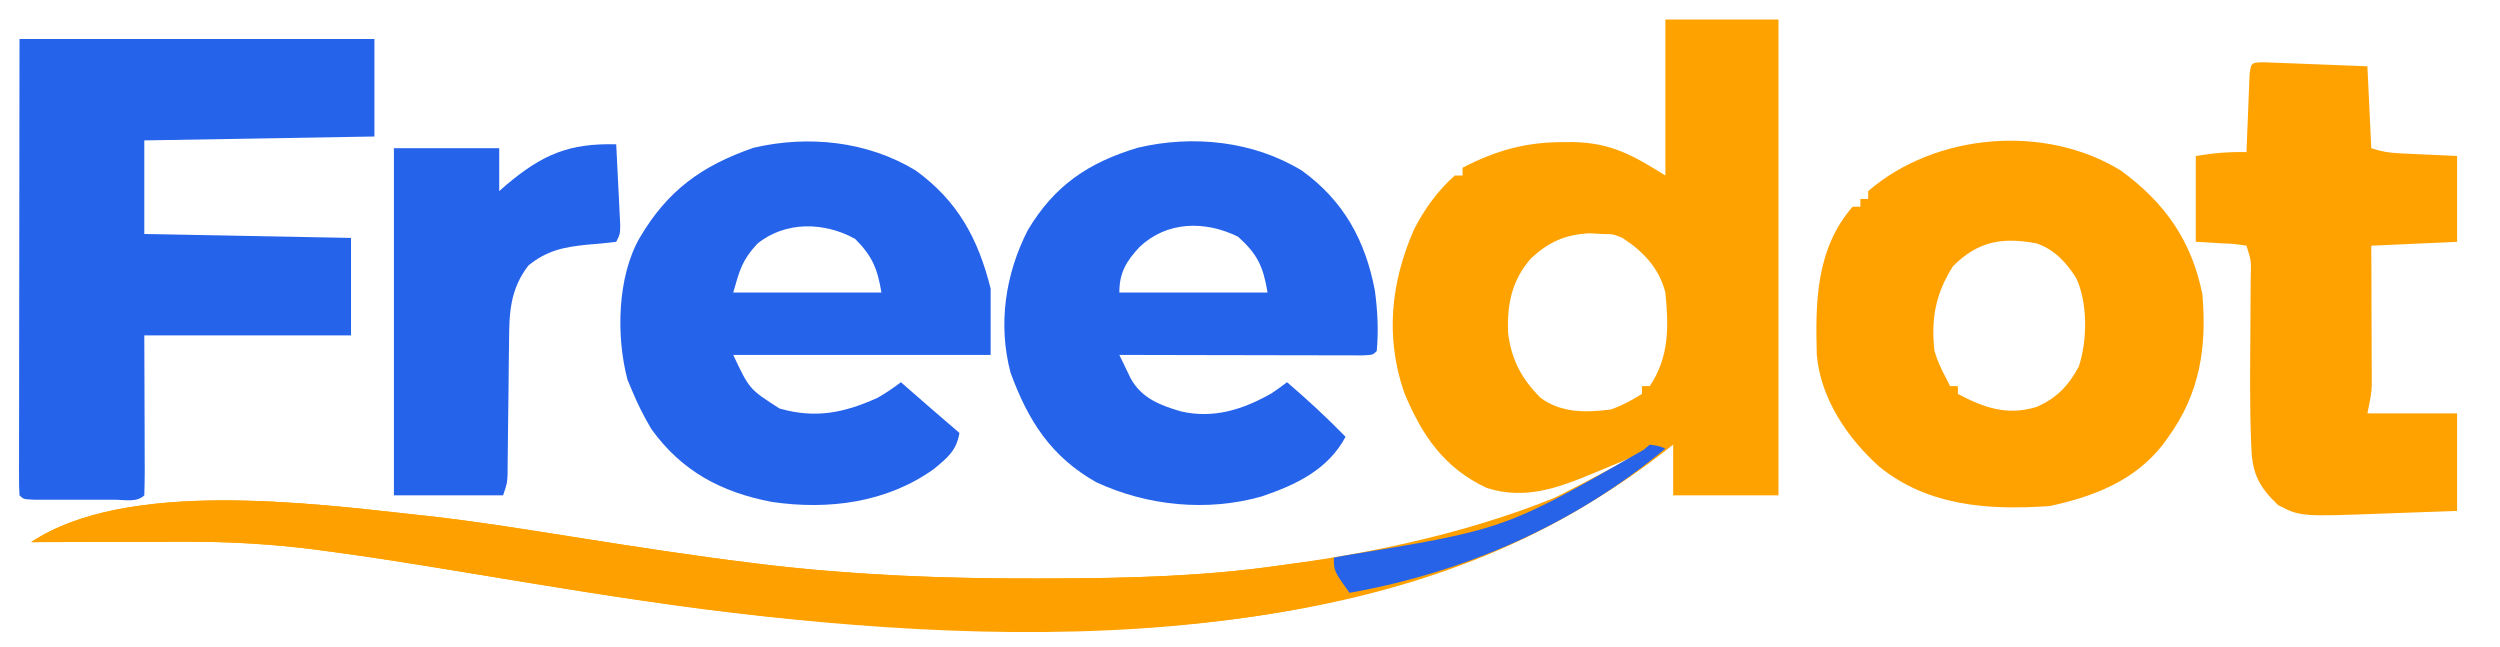 <?xml version="1.0" encoding="UTF-8"?>
<svg version="1.1" xmlns="http://www.w3.org/2000/svg" width="641" height="166">
<path d="M0 0 C9.57 0 19.14 0 29 0 C29 40.26 29 80.52 29 122 C20.09 122 11.18 122 2 122 C2 117.71 2 113.42 2 109 C1.031 109.762 0.061 110.524 -0.938 111.309 C-68.578 163.718 -165.613 161.443 -246.454 151.227 C-267.328 148.519 -288.099 145.001 -308.864 141.566 C-320.414 139.661 -331.96 137.788 -343.566 136.258 C-344.439 136.142 -345.311 136.026 -346.21 135.906 C-357.35 134.49 -368.418 133.848 -379.645 133.902 C-380.78 133.904 -381.916 133.905 -383.086 133.907 C-386.662 133.912 -390.237 133.925 -393.812 133.938 C-396.258 133.943 -398.704 133.947 -401.15 133.951 C-407.1 133.962 -413.05 133.979 -419 134 C-394.672 117.781 -347.341 124.026 -320 127 C-319.157 127.091 -318.314 127.182 -317.445 127.276 C-304.265 128.758 -291.18 130.903 -278.083 132.971 C-263.536 135.266 -248.995 137.523 -234.375 139.312 C-233.202 139.459 -232.029 139.606 -230.821 139.758 C-207.852 142.465 -184.928 143.377 -161.812 143.312 C-160.466 143.311 -159.119 143.309 -157.772 143.308 C-138.023 143.276 -118.573 142.812 -99 140 C-97.944 139.855 -96.888 139.711 -95.8 139.562 C-48.779 133.572 -48.779 133.572 -8 112 C-9.158 112.482 -10.315 112.964 -11.508 113.461 C-13.047 114.099 -14.586 114.737 -16.125 115.375 C-16.886 115.692 -17.646 116.009 -18.43 116.336 C-27.482 120.082 -35.946 123.241 -45.754 120.125 C-56.756 115.019 -62.473 106.563 -67.004 95.562 C-71.852 81.324 -70.379 67.357 -64.43 53.805 C-61.791 48.629 -58.357 43.874 -54 40 C-53.34 40 -52.68 40 -52 40 C-52 39.34 -52 38.68 -52 38 C-43.398 33.56 -35.805 31.417 -26.062 31.438 C-24.75 31.435 -24.75 31.435 -23.411 31.432 C-13.849 31.672 -8.295 34.816 0 40 C0 26.8 0 13.6 0 0 Z M-34.387 61.18 C-39.363 66.795 -40.628 73.004 -40.32 80.359 C-39.487 87.229 -36.864 92.136 -32 97 C-26.605 100.948 -20.424 100.797 -14 100 C-11.008 98.943 -8.723 97.676 -6 96 C-6 95.34 -6 94.68 -6 94 C-5.34 94 -4.68 94 -4 94 C1.028 86.458 0.873 78.73 0 70 C-1.585 63.754 -5.668 59.47 -11 56 C-13.453 55.009 -13.453 55.009 -16 55 C-17.134 54.938 -18.269 54.876 -19.438 54.812 C-25.683 55.141 -29.827 56.994 -34.387 61.18 Z " fill="#FEA200" transform="translate(427,5)"/>
<path d="M0 0 C30.03 0 60.06 0 91 0 C91 8.25 91 16.5 91 25 C71.53 25.33 52.06 25.66 32 26 C32 33.92 32 41.84 32 50 C49.49 50.33 66.98 50.66 85 51 C85 59.25 85 67.5 85 76 C67.51 76 50.02 76 32 76 C32.04 89.448 32.04 89.448 32.09 102.896 C32.093 104.575 32.096 106.254 32.098 107.934 C32.103 108.814 32.108 109.694 32.113 110.601 C32.113 112.734 32.062 114.867 32 117 C30.117 118.883 26.881 118.131 24.375 118.133 C23.713 118.134 23.051 118.135 22.369 118.136 C20.966 118.136 19.564 118.135 18.162 118.13 C16.009 118.125 13.856 118.13 11.703 118.137 C10.344 118.136 8.984 118.135 7.625 118.133 C6.38 118.132 5.135 118.131 3.852 118.129 C1 118 1 118 0 117 C-0.096 115.482 -0.122 113.959 -0.12 112.438 C-0.122 111.452 -0.123 110.466 -0.124 109.451 C-0.121 108.36 -0.117 107.27 -0.114 106.146 C-0.114 105.005 -0.114 103.864 -0.114 102.688 C-0.113 98.895 -0.105 95.102 -0.098 91.309 C-0.096 88.687 -0.094 86.065 -0.093 83.443 C-0.09 77.235 -0.082 71.027 -0.072 64.818 C-0.06 57.059 -0.054 49.3 -0.049 41.541 C-0.039 27.694 -0.019 13.847 0 0 Z " fill="#2563EB" transform="translate(5,10)"/>
<path d="M0 0 C11.282 8.239 18.134 17.984 20.875 31.688 C22.059 45.188 20.26 57.051 12.188 68.25 C11.723 68.897 11.259 69.544 10.781 70.211 C3.412 79.586 -6.882 83.52 -18.25 86 C-33.77 87.089 -49.396 86.098 -61.941 75.926 C-70.13 68.592 -77.04 58.418 -77.99 47.15 C-78.359 33.635 -78.194 20.099 -68.812 9.25 C-68.153 9.25 -67.493 9.25 -66.812 9.25 C-66.812 8.59 -66.812 7.93 -66.812 7.25 C-66.153 7.25 -65.493 7.25 -64.812 7.25 C-64.812 6.59 -64.812 5.93 -64.812 5.25 C-47.569 -9.645 -19.456 -12.029 0 0 Z M-43.062 24.5 C-47.495 31.466 -48.757 38.006 -47.812 46.25 C-47.05 48.837 -46.09 50.848 -44.812 53.25 C-44.483 53.91 -44.153 54.57 -43.812 55.25 C-43.153 55.25 -42.492 55.25 -41.812 55.25 C-41.812 55.91 -41.812 56.57 -41.812 57.25 C-35.062 60.825 -29.18 62.885 -21.645 60.59 C-16.5 58.36 -13.463 55.154 -10.812 50.25 C-8.613 43.651 -8.472 34.036 -11.438 27.625 C-13.869 23.667 -17.178 20.101 -21.699 18.641 C-30.462 17.021 -36.639 18.076 -43.062 24.5 Z " fill="#FFA200" transform="translate(543.812,43.75)"/>
<path d="M0 0 C10.702 7.722 16.231 17.87 18.691 30.656 C19.409 35.854 19.664 41.017 19.188 46.25 C18.188 47.25 18.188 47.25 15.6 47.37 C14.447 47.368 13.295 47.366 12.107 47.364 C10.155 47.363 10.155 47.363 8.164 47.363 C6.733 47.358 5.302 47.353 3.871 47.348 C2.415 47.346 0.959 47.344 -0.497 47.343 C-4.335 47.34 -8.174 47.33 -12.013 47.319 C-15.927 47.308 -19.841 47.304 -23.756 47.299 C-31.441 47.288 -39.127 47.271 -46.812 47.25 C-46.197 48.538 -45.574 49.822 -44.949 51.105 C-44.603 51.821 -44.257 52.537 -43.901 53.274 C-41.107 58.346 -36.42 60.129 -31.129 61.707 C-22.72 63.678 -15.172 61.295 -7.777 57.094 C-6.421 56.196 -5.109 55.231 -3.812 54.25 C1.411 58.714 6.397 63.324 11.188 68.25 C6.676 76.679 -1.499 80.544 -10.27 83.523 C-24.214 87.507 -39.63 85.993 -52.723 79.895 C-64.311 73.375 -70.208 64.108 -74.695 51.836 C-77.993 39.436 -76.053 26.527 -70.27 15.238 C-63.458 3.813 -54.755 -2.062 -42.109 -5.863 C-27.934 -9.232 -12.418 -7.588 0 0 Z M-41.625 19.562 C-45.03 23.235 -46.812 26.15 -46.812 31.25 C-34.273 31.25 -21.733 31.25 -8.812 31.25 C-9.929 24.553 -11.389 21.437 -16.375 16.938 C-24.853 12.776 -34.589 12.931 -41.625 19.562 Z " fill="#2563EB" transform="translate(333.812,43.75)"/>
<path d="M0 0 C10.838 7.834 16.061 17.557 19.25 30.312 C19.25 35.922 19.25 41.532 19.25 47.312 C-2.53 47.312 -24.31 47.312 -46.75 47.312 C-42.611 56.112 -42.611 56.112 -34.867 61.059 C-25.641 63.682 -18.356 62.19 -9.75 58.312 C-7.601 57.092 -5.725 55.807 -3.75 54.312 C-3.254 54.748 -2.757 55.184 -2.246 55.633 C2.228 59.555 6.726 63.448 11.25 67.312 C10.51 71.882 8.135 73.7 4.691 76.57 C-7.419 85.213 -22.351 87.132 -36.827 85.008 C-49.85 82.522 -59.953 77.132 -67.75 66.312 C-69.671 63.072 -71.321 59.797 -72.75 56.312 C-73.116 55.444 -73.482 54.575 -73.859 53.68 C-76.794 42.584 -76.507 27.367 -70.75 17.312 C-63.57 5.098 -54.802 -1.194 -41.547 -5.801 C-27.492 -9.083 -12.352 -7.491 0 0 Z M-40.598 18.824 C-44.439 23.025 -45.045 25.345 -46.75 31.312 C-34.21 31.312 -21.67 31.312 -8.75 31.312 C-9.781 25.125 -11.118 21.944 -15.5 17.562 C-23.356 13.198 -33.426 12.956 -40.598 18.824 Z " fill="#2563EB" transform="translate(234.75,43.688)"/>
<path d="M0 0 C1.815 0.071 1.815 0.071 3.666 0.143 C5.624 0.215 5.624 0.215 7.621 0.289 C9.01 0.346 10.398 0.402 11.787 0.459 C13.179 0.512 14.572 0.565 15.965 0.617 C19.385 0.748 22.805 0.884 26.224 1.022 C26.719 11.417 26.719 11.417 27.224 22.022 C29.949 22.93 31.847 23.205 34.674 23.338 C35.438 23.376 36.202 23.414 36.989 23.454 C37.953 23.497 38.918 23.54 39.912 23.584 C42.985 23.729 46.058 23.873 49.224 24.022 C49.224 31.282 49.224 38.542 49.224 46.022 C41.964 46.352 34.704 46.682 27.224 47.022 C27.236 49.707 27.248 52.392 27.26 55.158 C27.267 57.766 27.273 60.374 27.279 62.982 C27.284 64.791 27.291 66.6 27.3 68.409 C27.312 71.013 27.318 73.617 27.322 76.221 C27.327 77.026 27.332 77.832 27.338 78.662 C27.338 79.422 27.338 80.182 27.338 80.966 C27.34 81.63 27.342 82.294 27.345 82.978 C27.224 85.022 27.224 85.022 26.224 90.022 C33.814 90.022 41.404 90.022 49.224 90.022 C49.224 98.272 49.224 106.522 49.224 115.022 C44.708 115.189 40.192 115.351 35.675 115.504 C34.142 115.557 32.61 115.612 31.078 115.67 C9.077 116.496 9.077 116.496 3.314 113.518 C-1.432 108.979 -3.268 105.624 -3.522 99.018 C-3.551 98.332 -3.58 97.646 -3.61 96.939 C-3.958 87.515 -3.846 78.075 -3.776 68.647 C-3.749 64.972 -3.729 61.298 -3.713 57.623 C-3.705 56.787 -3.697 55.951 -3.688 55.089 C-3.555 50.923 -3.555 50.923 -4.776 47.022 C-7.821 46.552 -7.821 46.552 -11.338 46.397 C-14.525 46.211 -14.525 46.211 -17.776 46.022 C-17.776 38.762 -17.776 31.502 -17.776 24.022 C-13.191 23.258 -9.361 22.93 -4.776 23.022 C-4.751 22.361 -4.726 21.699 -4.7 21.018 C-4.584 18.04 -4.461 15.062 -4.338 12.084 C-4.279 10.523 -4.279 10.523 -4.219 8.93 C-4.177 7.941 -4.135 6.951 -4.092 5.932 C-4.055 5.015 -4.019 4.099 -3.981 3.155 C-3.667 -0.102 -3.33 0.026 0 0 Z " fill="#FFA200" transform="translate(580.776,15.978)"/>
<path d="M0 0 C0.804 0.402 0.804 0.402 1.625 0.812 C-57.758 50.453 -146.22 51.269 -219.512 44.773 C-248.949 42.047 -278.087 37.2 -307.239 32.379 C-318.789 30.473 -330.335 28.601 -341.941 27.07 C-342.814 26.954 -343.686 26.838 -344.585 26.719 C-355.725 25.302 -366.793 24.661 -378.02 24.715 C-379.155 24.716 -380.291 24.718 -381.461 24.719 C-385.037 24.725 -388.612 24.737 -392.188 24.75 C-394.633 24.755 -397.079 24.76 -399.525 24.764 C-405.475 24.775 -411.425 24.791 -417.375 24.812 C-393.047 8.594 -345.716 14.839 -318.375 17.812 C-317.532 17.904 -316.689 17.995 -315.82 18.089 C-302.64 19.57 -289.555 21.715 -276.458 23.783 C-261.911 26.078 -247.37 28.336 -232.75 30.125 C-231.577 30.272 -230.404 30.419 -229.196 30.57 C-206.227 33.278 -183.303 34.189 -160.188 34.125 C-158.841 34.123 -157.494 34.122 -156.147 34.12 C-136.398 34.089 -116.948 33.625 -97.375 30.812 C-96.319 30.668 -95.263 30.523 -94.175 30.375 C-67.74 26.676 -41.206 20.497 -16.938 9.188 C-16.162 8.827 -15.387 8.467 -14.588 8.096 C-11.023 6.365 -8.035 4.645 -5.09 1.977 C-2.375 -0.188 -2.375 -0.188 0 0 Z " fill="#FEA100" transform="translate(425.375,114.188)"/>
<path d="M0 0 C0.196 3.791 0.381 7.583 0.562 11.375 C0.647 12.995 0.647 12.995 0.732 14.648 C0.781 15.68 0.829 16.711 0.879 17.773 C0.926 18.727 0.973 19.68 1.022 20.662 C1 23 1 23 0 25 C-2.53 25.322 -5.023 25.554 -7.562 25.75 C-13.486 26.356 -17.784 27.228 -22.52 31.074 C-27.273 37.258 -27.452 43.342 -27.477 50.859 C-27.492 51.886 -27.508 52.912 -27.524 53.969 C-27.571 57.229 -27.599 60.489 -27.625 63.75 C-27.662 67.025 -27.702 70.299 -27.748 73.574 C-27.775 75.607 -27.796 77.64 -27.811 79.674 C-27.827 81.051 -27.827 81.051 -27.842 82.456 C-27.849 83.263 -27.855 84.07 -27.862 84.902 C-28 87 -28 87 -29 90 C-38.24 90 -47.48 90 -57 90 C-57 60.63 -57 31.26 -57 1 C-48.09 1 -39.18 1 -30 1 C-30 4.63 -30 8.26 -30 12 C-29.394 11.469 -28.788 10.938 -28.164 10.391 C-18.903 2.583 -12.029 -0.315 0 0 Z " fill="#2563EB" transform="translate(158,37)"/>
<path d="M0 0 C2.188 0.312 2.188 0.312 4 1 C-19.112 20.321 -47.313 32.761 -77 38 C-81 32.375 -81 32.375 -81 29 C-80.308 28.855 -79.616 28.71 -78.902 28.56 C-37.211 21.755 -37.211 21.755 -1.527 1.301 C-1.023 0.872 -0.519 0.442 0 0 Z " fill="#2663E9" transform="translate(423,114)"/>
</svg>
